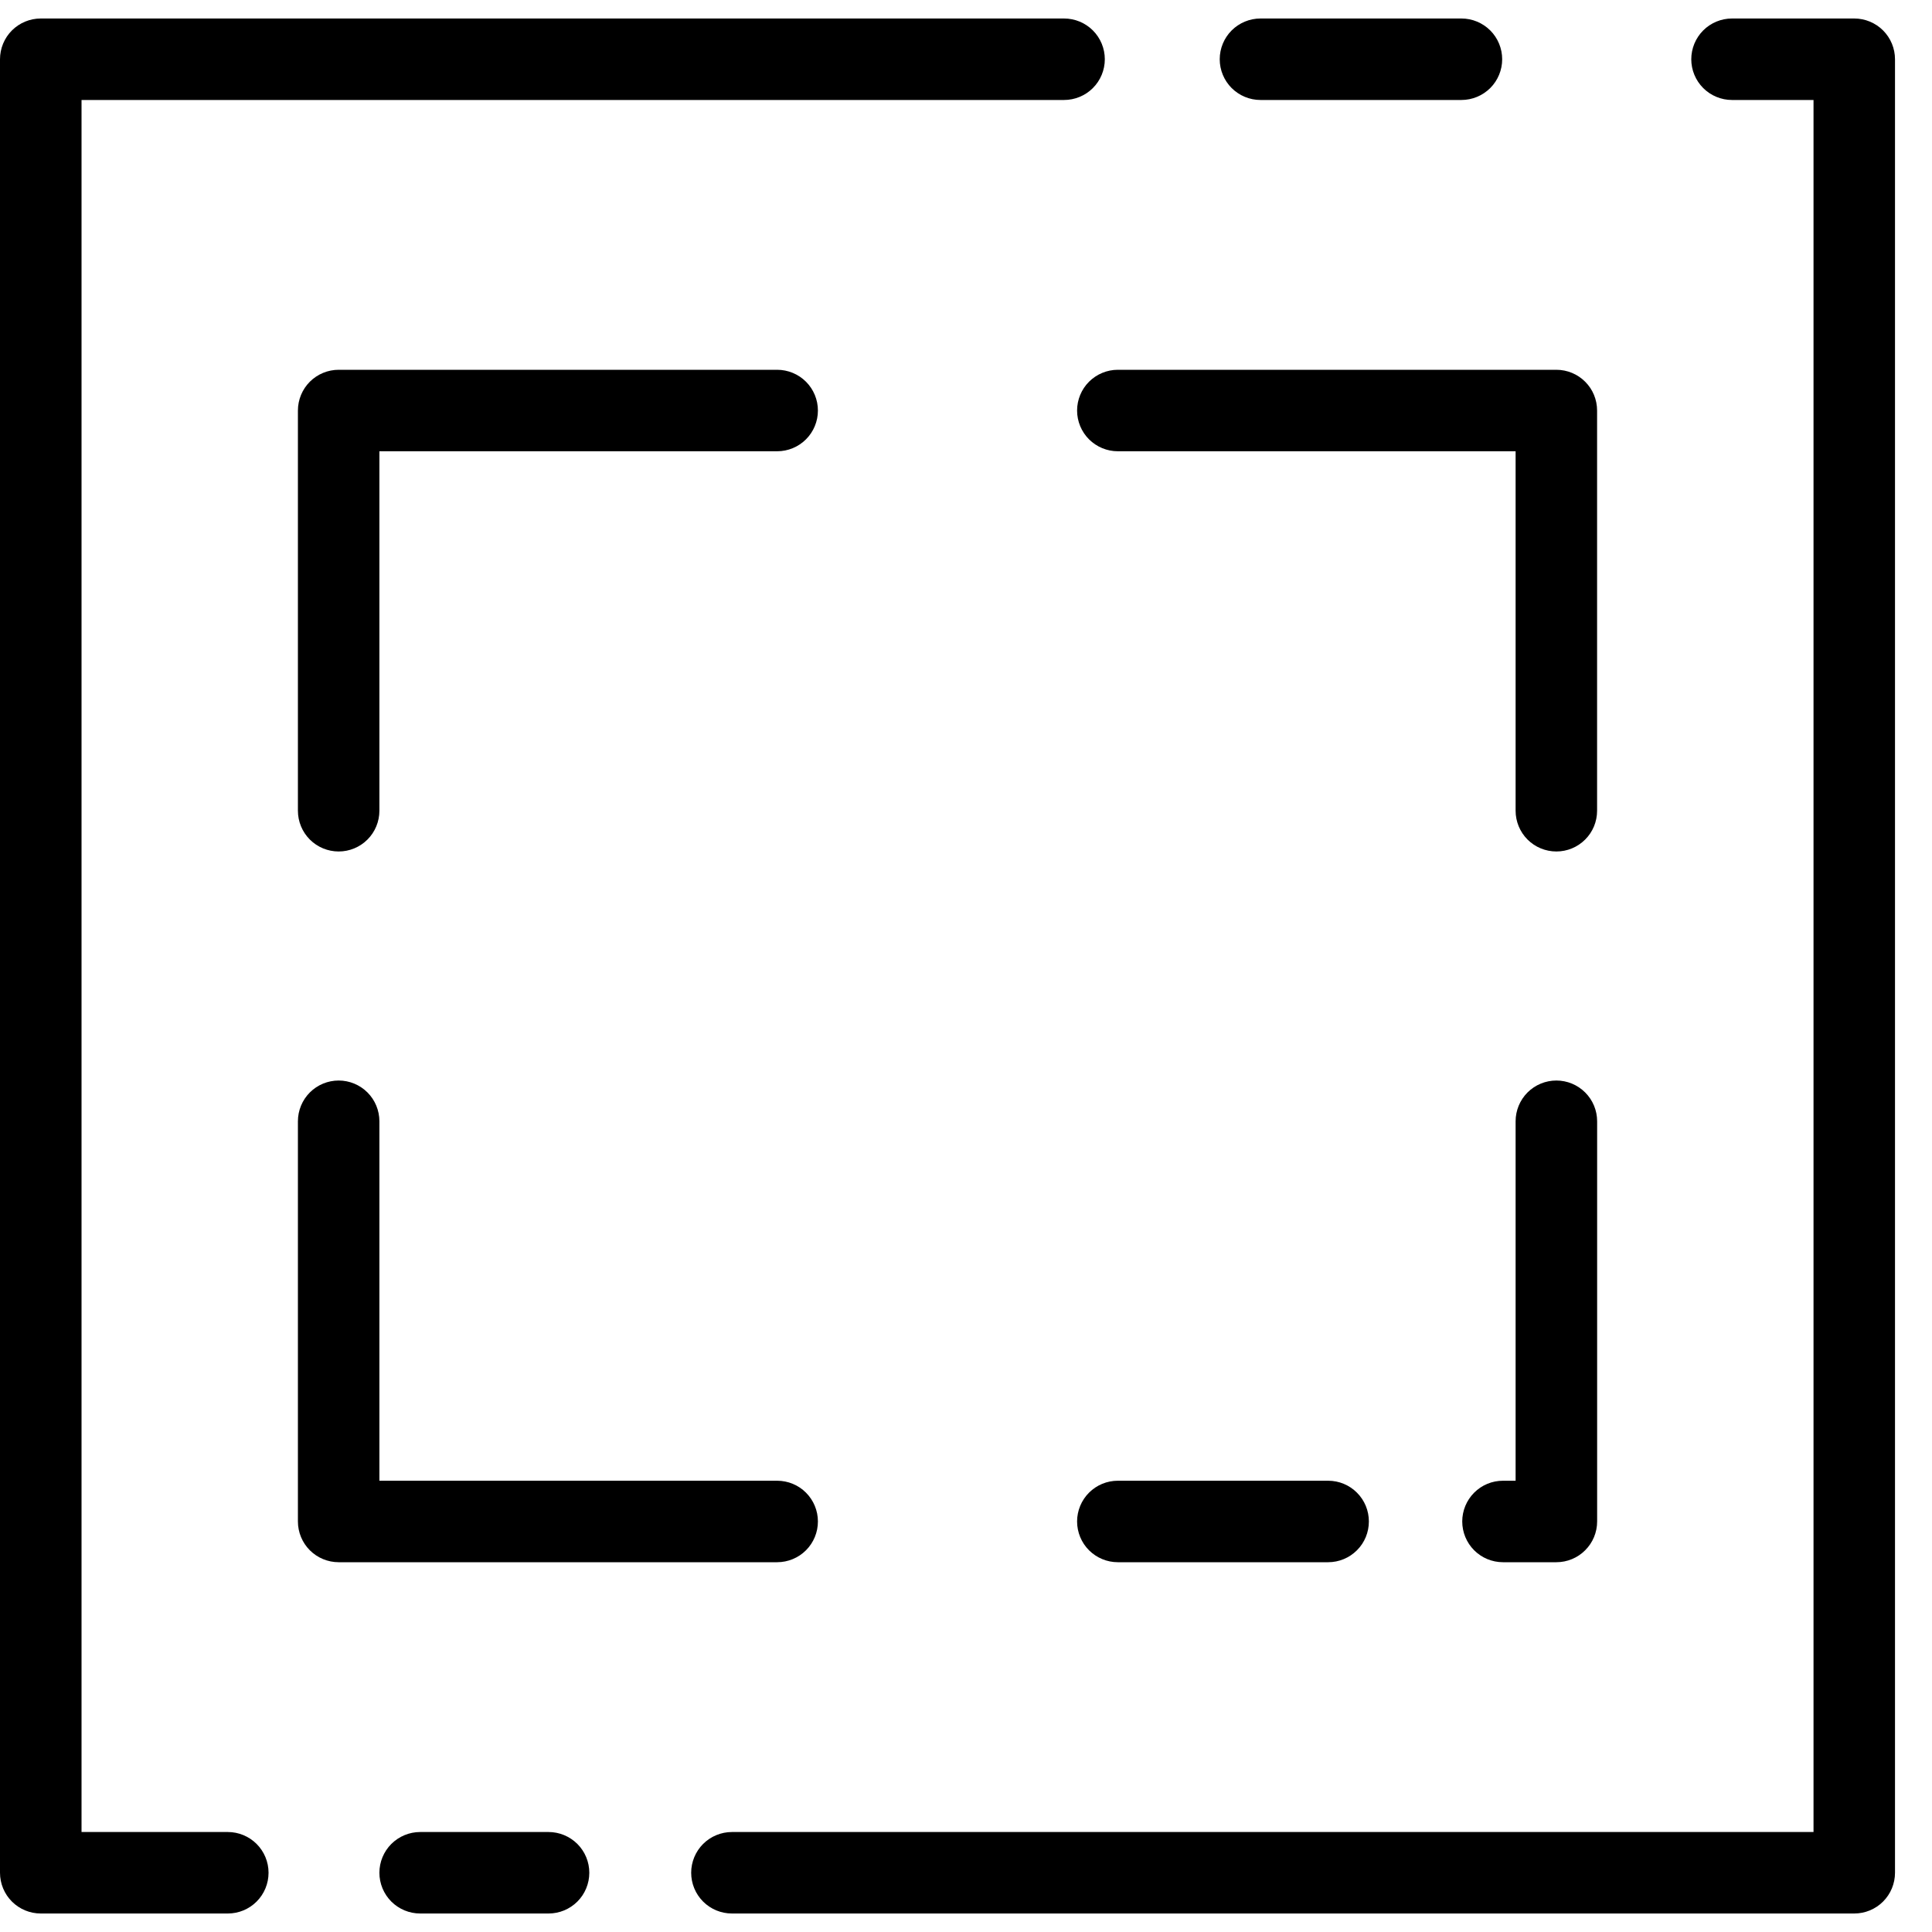 <svg width="40" height="40" viewBox="0 0 40 40" fill="none" xmlns="http://www.w3.org/2000/svg">
<path d="M32.223 17.629C31.999 17.629 31.784 17.54 31.626 17.382C31.468 17.224 31.379 17.009 31.379 16.785V9.343H23.144C22.92 9.343 22.706 9.254 22.547 9.096C22.389 8.938 22.3 8.723 22.3 8.5C22.3 8.276 22.389 8.061 22.547 7.903C22.706 7.745 22.92 7.656 23.144 7.656H32.223C32.447 7.656 32.661 7.745 32.819 7.903C32.978 8.061 33.066 8.276 33.066 8.5V16.785C33.066 17.009 32.978 17.224 32.819 17.382C32.661 17.54 32.447 17.629 32.223 17.629Z" fill="black"/>
<path d="M27.498 32.344H23.144C22.92 32.344 22.706 32.255 22.547 32.097C22.389 31.939 22.3 31.724 22.3 31.5C22.3 31.277 22.389 31.062 22.547 30.904C22.706 30.745 22.92 30.657 23.144 30.657H27.498C27.722 30.657 27.936 30.745 28.094 30.904C28.253 31.062 28.341 31.277 28.341 31.5C28.341 31.724 28.253 31.939 28.094 32.097C27.936 32.255 27.722 32.344 27.498 32.344Z" fill="black"/>
<path d="M32.223 32.344H31.117C30.894 32.344 30.679 32.255 30.521 32.097C30.363 31.939 30.274 31.724 30.274 31.5C30.274 31.277 30.363 31.062 30.521 30.904C30.679 30.745 30.894 30.657 31.117 30.657H31.379V23.215C31.379 22.991 31.468 22.776 31.626 22.618C31.784 22.46 31.999 22.371 32.223 22.371C32.447 22.371 32.661 22.46 32.819 22.618C32.978 22.776 33.067 22.991 33.067 23.215V31.5C33.067 31.724 32.978 31.939 32.819 32.097C32.661 32.255 32.447 32.344 32.223 32.344Z" fill="black"/>
<path d="M16.09 32.344H7.012C6.788 32.344 6.573 32.255 6.415 32.097C6.257 31.939 6.168 31.724 6.168 31.5V23.215C6.168 22.991 6.257 22.776 6.415 22.618C6.573 22.46 6.788 22.371 7.012 22.371C7.235 22.371 7.45 22.46 7.608 22.618C7.766 22.776 7.855 22.991 7.855 23.215V30.657H16.09C16.314 30.657 16.529 30.745 16.687 30.904C16.845 31.062 16.934 31.277 16.934 31.5C16.934 31.724 16.845 31.939 16.687 32.097C16.529 32.255 16.314 32.344 16.09 32.344Z" fill="black"/>
<path d="M7.012 17.629C6.788 17.629 6.573 17.54 6.415 17.382C6.257 17.224 6.168 17.009 6.168 16.785V8.5C6.168 8.276 6.257 8.061 6.415 7.903C6.573 7.745 6.788 7.656 7.012 7.656H16.09C16.314 7.656 16.529 7.745 16.687 7.903C16.845 8.061 16.934 8.276 16.934 8.5C16.934 8.723 16.845 8.938 16.687 9.096C16.529 9.254 16.314 9.343 16.09 9.343H7.855V16.785C7.855 17.009 7.766 17.224 7.608 17.382C7.45 17.54 7.235 17.629 7.012 17.629Z" fill="black"/>
<path d="M11.357 39.617H8.699C8.475 39.617 8.261 39.528 8.102 39.37C7.944 39.212 7.855 38.997 7.855 38.773C7.855 38.55 7.944 38.335 8.102 38.177C8.261 38.019 8.475 37.93 8.699 37.93H11.357C11.581 37.93 11.795 38.019 11.954 38.177C12.112 38.335 12.201 38.55 12.201 38.773C12.201 38.997 12.112 39.212 11.954 39.37C11.795 39.528 11.581 39.617 11.357 39.617V39.617Z" fill="black"/>
<path d="M38.391 39.617H15.154C14.93 39.617 14.715 39.528 14.557 39.37C14.399 39.212 14.31 38.997 14.31 38.773C14.31 38.55 14.399 38.335 14.557 38.177C14.715 38.019 14.93 37.93 15.154 37.93H37.547V2.07H35.859C35.636 2.07 35.421 1.981 35.263 1.823C35.105 1.665 35.016 1.45 35.016 1.227C35.016 1.003 35.105 0.788 35.263 0.63C35.421 0.472 35.636 0.383 35.859 0.383H38.391C38.614 0.383 38.829 0.472 38.987 0.63C39.145 0.788 39.234 1.003 39.234 1.227V38.773C39.234 38.997 39.145 39.212 38.987 39.37C38.829 39.528 38.614 39.617 38.391 39.617Z" fill="black"/>
<path d="M30.257 2.07H26.097C25.873 2.07 25.659 1.981 25.5 1.823C25.342 1.665 25.253 1.45 25.253 1.227C25.253 1.003 25.342 0.788 25.5 0.63C25.659 0.472 25.873 0.383 26.097 0.383H30.257C30.481 0.383 30.695 0.472 30.854 0.63C31.012 0.788 31.101 1.003 31.101 1.227C31.101 1.45 31.012 1.665 30.854 1.823C30.695 1.981 30.481 2.07 30.257 2.07Z" fill="black"/>
<path d="M4.717 39.617H0.844C0.62 39.617 0.405 39.528 0.247 39.37C0.089 39.212 0 38.997 0 38.773V1.227C0 1.003 0.089 0.788 0.247 0.63C0.405 0.472 0.62 0.383 0.844 0.383H22.03C22.254 0.383 22.469 0.472 22.627 0.63C22.785 0.788 22.874 1.003 22.874 1.227C22.874 1.45 22.785 1.665 22.627 1.823C22.469 1.981 22.254 2.07 22.03 2.07H1.688V37.93H4.717C4.94 37.93 5.155 38.019 5.313 38.177C5.471 38.335 5.56 38.55 5.56 38.773C5.56 38.997 5.471 39.212 5.313 39.37C5.155 39.528 4.94 39.617 4.717 39.617Z" fill="black"/>
</svg>
